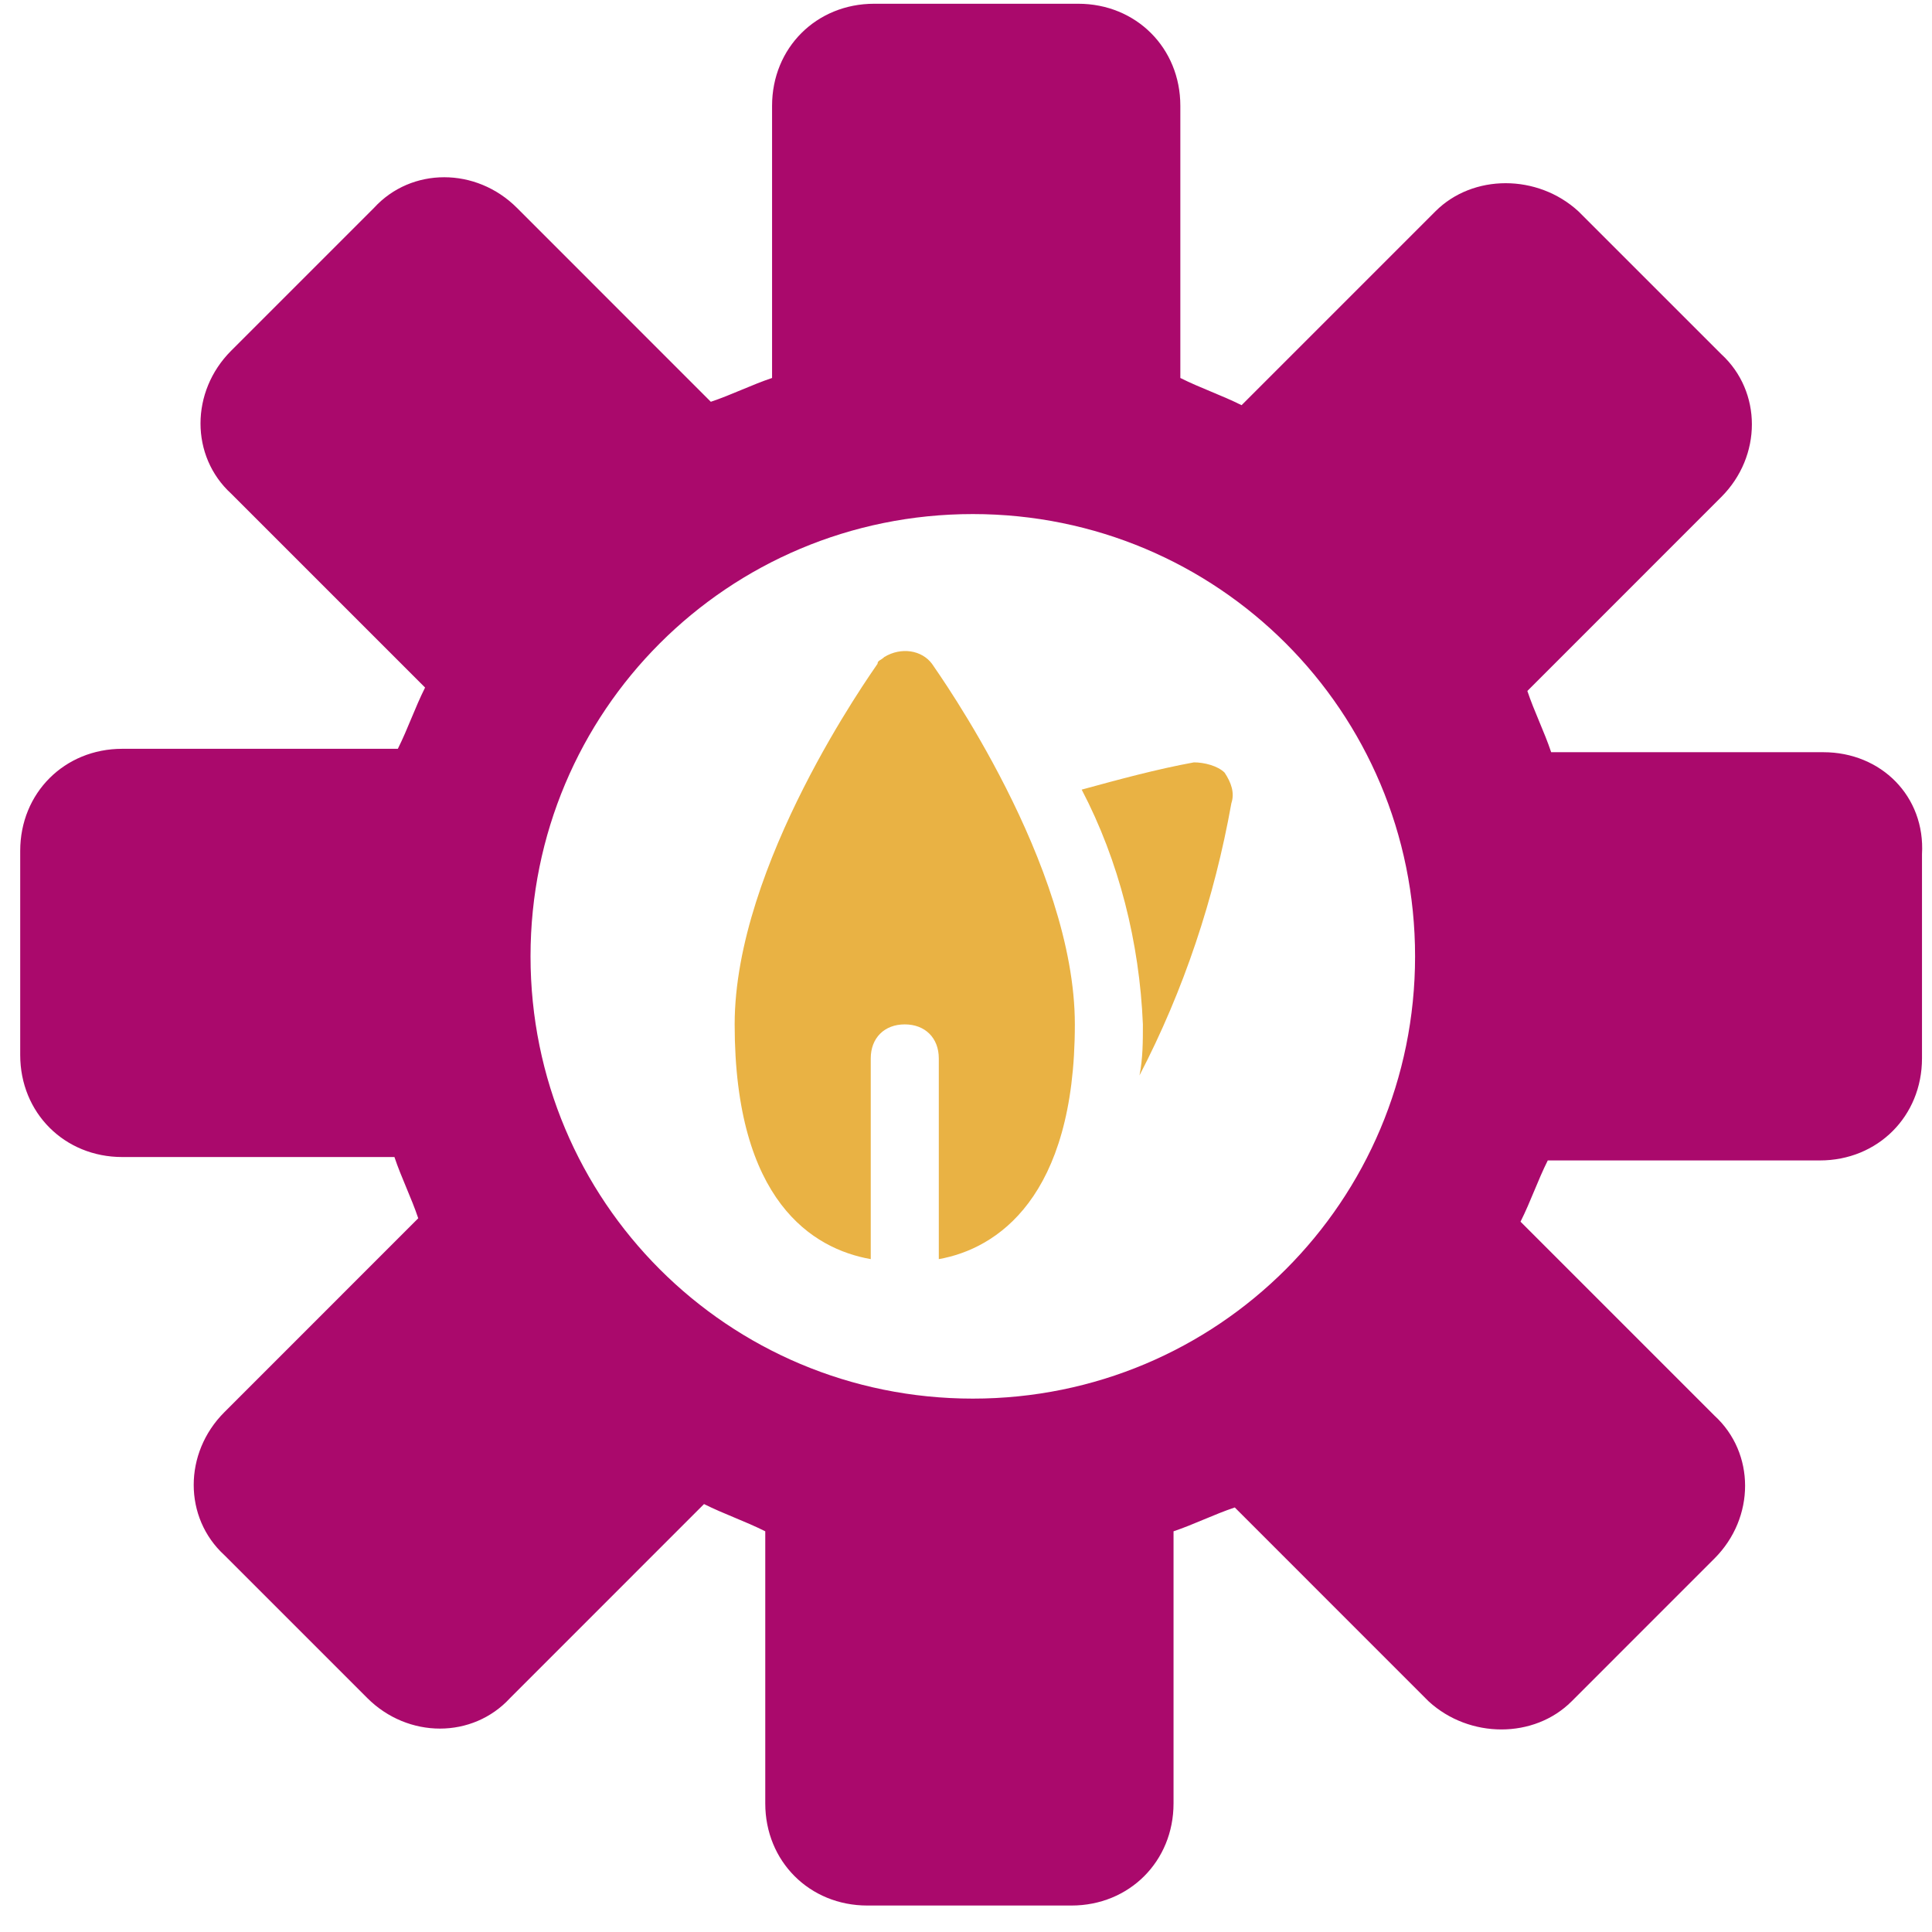 <svg width="50" height="50" viewBox="0 0 50 50" fill="none" xmlns="http://www.w3.org/2000/svg">
<path d="M47.188 19.467H40.144C39.968 18.939 39.704 18.41 39.528 17.882L44.546 12.863C45.603 11.807 45.603 10.134 44.546 9.165L40.848 5.468C39.792 4.499 38.119 4.499 37.15 5.468L32.132 10.486C31.603 10.222 31.075 10.046 30.547 9.782V2.738C30.547 1.241 29.402 0.097 27.905 0.097H22.623C21.126 0.097 19.981 1.241 19.981 2.738V9.782C19.453 9.958 18.925 10.222 18.396 10.398L13.378 5.379C12.321 4.323 10.648 4.323 9.68 5.379L5.982 9.077C4.925 10.134 4.925 11.807 5.982 12.775L11.001 17.794C10.736 18.322 10.56 18.851 10.296 19.379H3.164C1.668 19.379 0.523 20.523 0.523 22.02V27.303C0.523 28.8 1.668 29.944 3.164 29.944H10.208C10.384 30.473 10.648 31.001 10.824 31.529L5.806 36.548C4.749 37.604 4.749 39.277 5.806 40.246L9.504 43.944C10.56 45 12.233 45 13.202 43.944L18.22 38.925C18.749 39.189 19.277 39.365 19.805 39.63V46.673C19.805 48.17 20.95 49.315 22.447 49.315H27.729C29.226 49.315 30.371 48.17 30.371 46.673V39.63C30.899 39.453 31.427 39.189 31.956 39.013L36.974 44.032C38.031 45 39.704 45 40.672 44.032L44.37 40.334C45.427 39.277 45.427 37.604 44.37 36.636L39.351 31.617C39.616 31.089 39.792 30.561 40.056 30.032H47.099C48.596 30.032 49.741 28.888 49.741 27.391V22.108C49.829 20.611 48.684 19.467 47.188 19.467ZM25.176 36.196C18.837 36.196 13.73 31.089 13.73 24.75C13.73 18.41 18.837 13.304 25.176 13.304C31.515 13.304 36.622 18.41 36.622 24.75C36.622 31.089 31.515 36.196 25.176 36.196Z" fill="#AA096C"/>
<path d="M31.692 19.995C31.515 19.819 31.163 19.73 30.899 19.73C29.931 19.907 28.962 20.171 27.994 20.435C28.962 22.284 29.49 24.397 29.578 26.51C29.578 26.95 29.578 27.39 29.49 27.831C30.635 25.63 31.427 23.252 31.868 20.787C31.956 20.523 31.868 20.259 31.692 19.995Z" fill="#E9B244"/>
<path d="M24.119 17.178C23.855 16.826 23.327 16.738 22.887 17.002C22.799 17.09 22.711 17.09 22.711 17.178C22.535 17.442 19.013 22.373 19.013 26.511C19.013 31.089 21.038 32.322 22.535 32.586V27.391C22.535 26.863 22.887 26.511 23.415 26.511C23.943 26.511 24.296 26.863 24.296 27.391V32.586C25.792 32.322 27.817 31.001 27.817 26.511C27.817 22.373 24.296 17.442 24.119 17.178Z" fill="#E9B244"/>
</svg>
